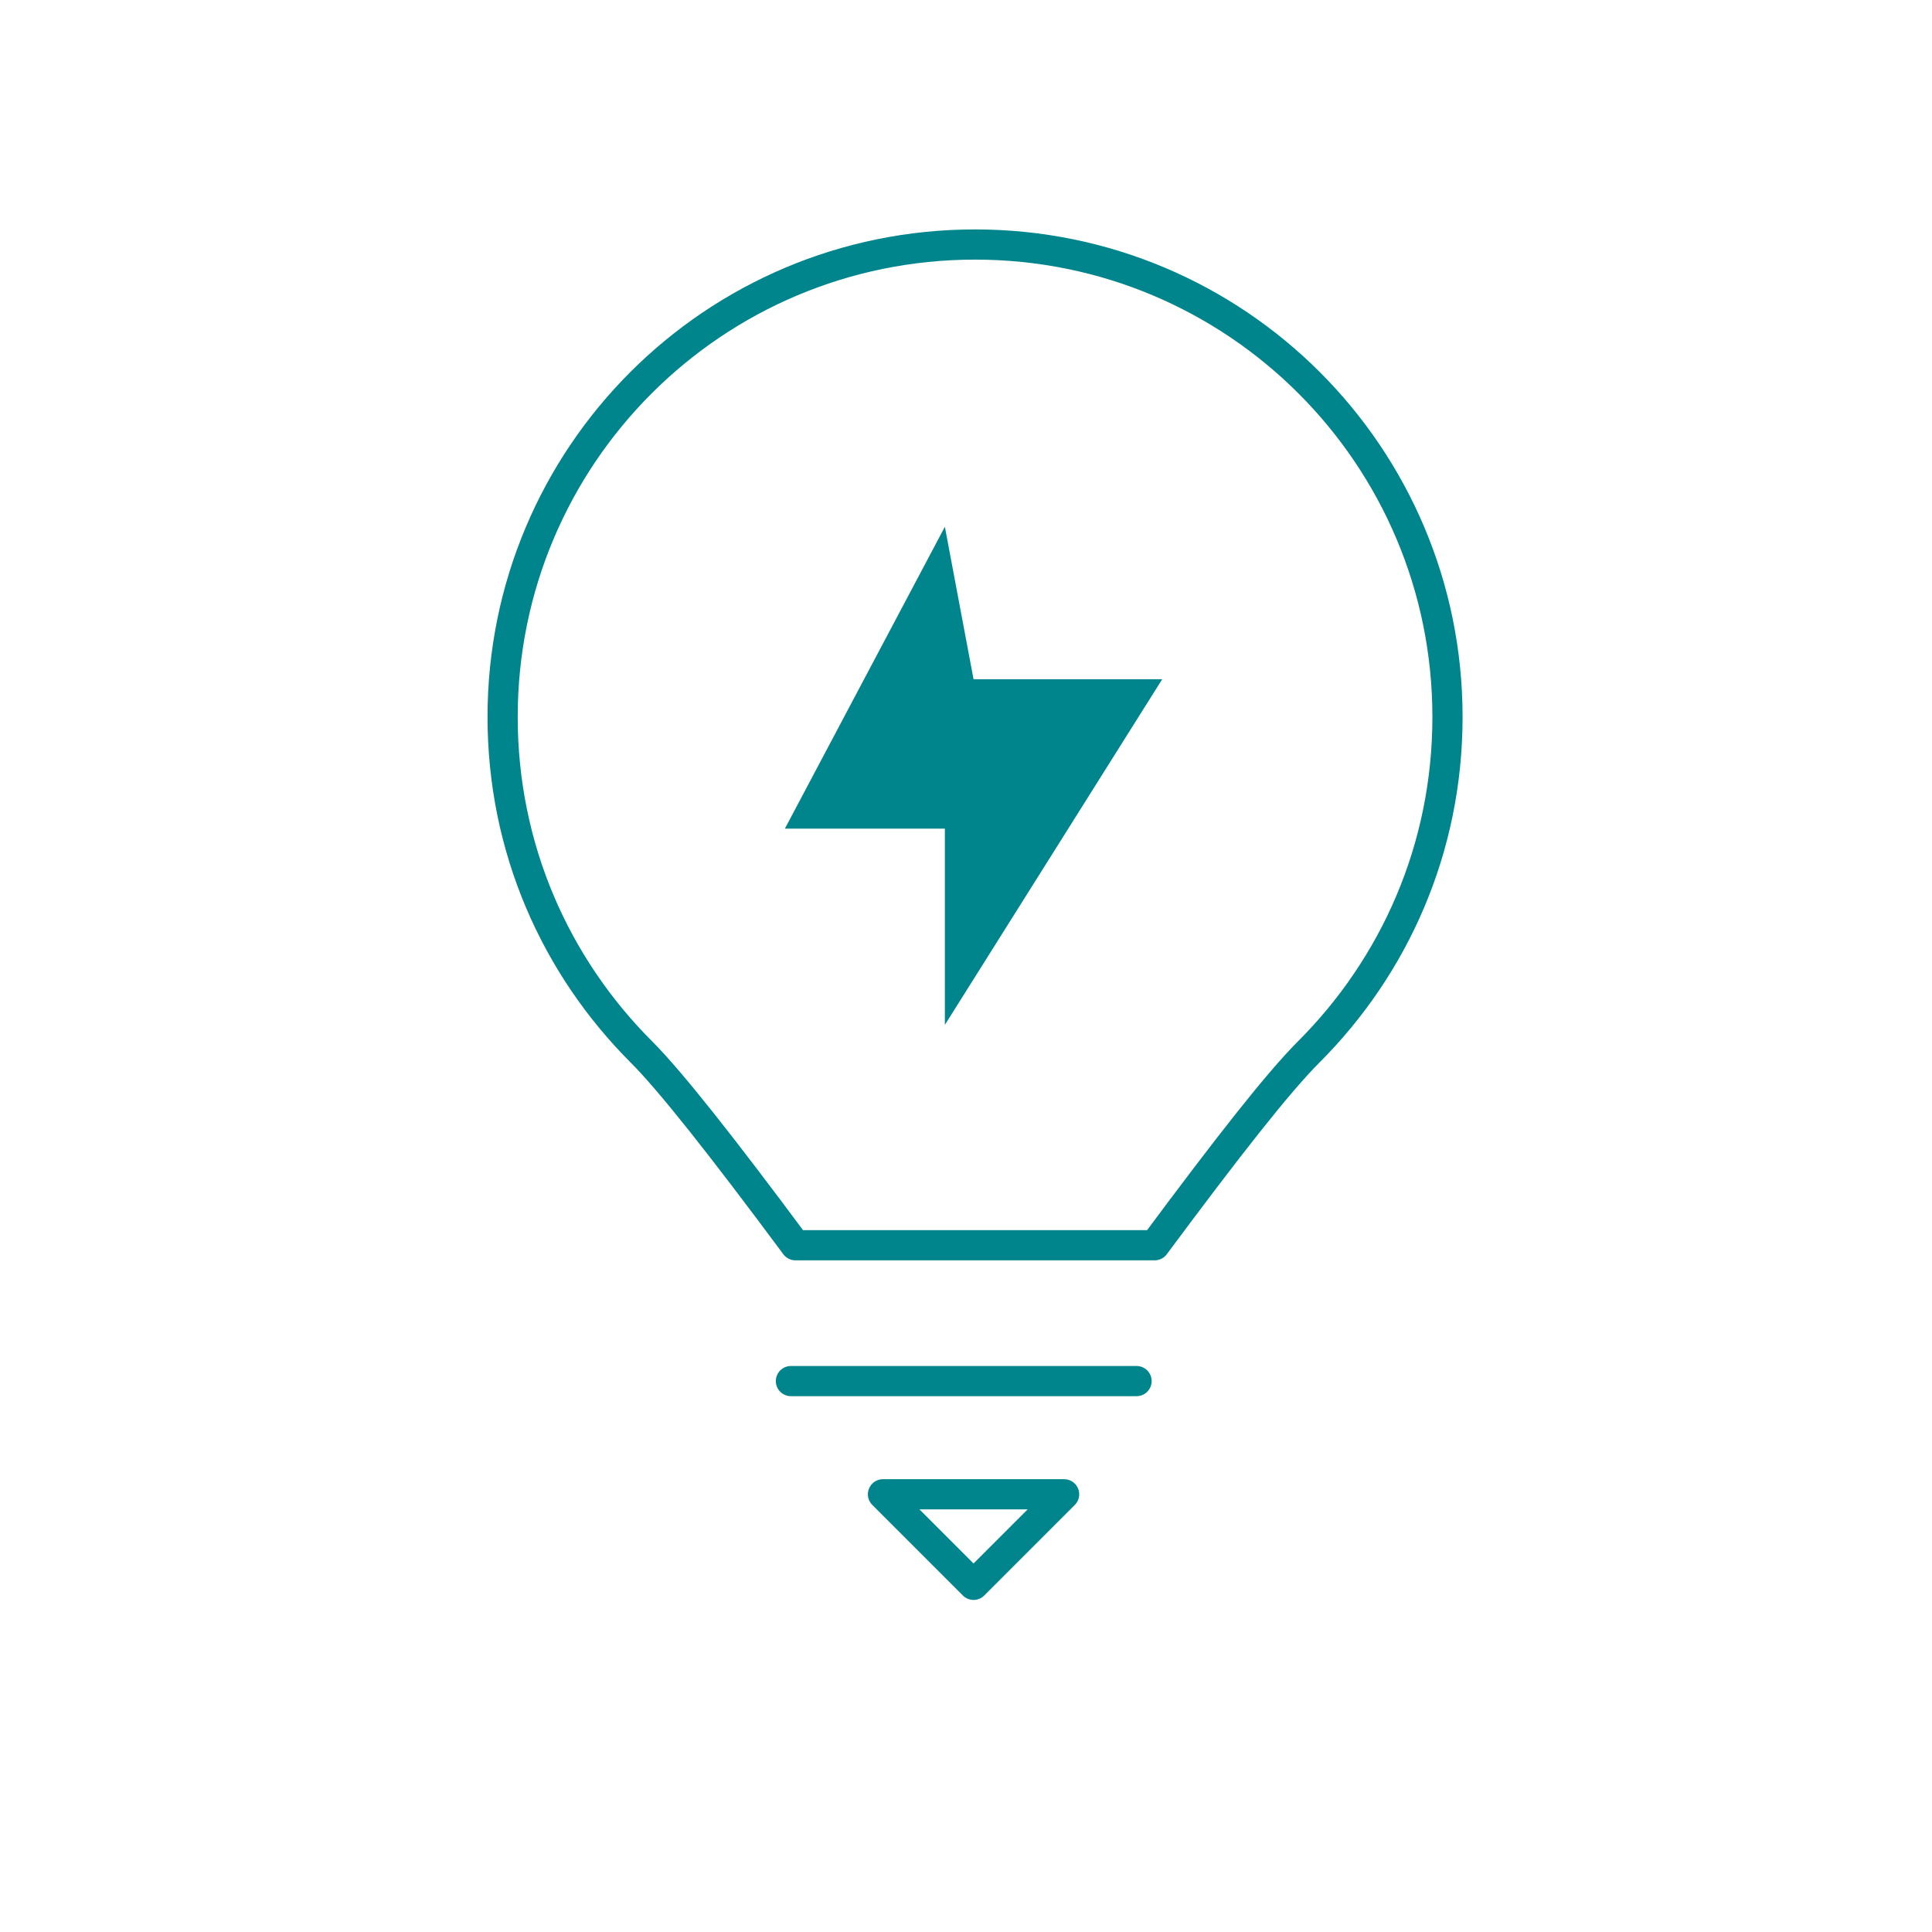 <?xml version="1.0" encoding="UTF-8"?>
<!-- Generator: Adobe Illustrator 25.3.0, SVG Export Plug-In . SVG Version: 6.00 Build 0)  -->
<svg xmlns="http://www.w3.org/2000/svg" xmlns:xlink="http://www.w3.org/1999/xlink" version="1.1" id="Ebene_1" x="0px" y="0px" viewBox="0 0 128 128" style="enable-background:new 0 0 128 128;" xml:space="preserve">
<style type="text/css">
	.st0{fill:none;stroke:#01858D;stroke-width:2;stroke-linecap:round;stroke-linejoin:round;}
	.st1{fill-rule:evenodd;clip-rule:evenodd;fill:#01858D;}
</style>
<g transform="translate(22.5 16)">
	<path class="st0" d="M54,66.5c4.9-6.6,8.2-10.8,10.2-12.8c5.7-5.7,9.2-13.5,9.2-22.2c0-17.3-14-31.3-31.3-31.3s-31.3,14-31.3,31.3   c0,8.7,3.5,16.5,9.2,22.2c1.9,1.9,5.3,6.2,10.2,12.8H54z"></path>
	<polygon class="st1" points="40.1,18.9 29.5,38.9 40.1,38.9 40.1,51.9 54.5,29 42,29  "></polygon>
	<line class="st0" x1="29.9" y1="75.5" x2="52.8" y2="75.5"></line>
	<polygon class="st0" points="42,89 48,83 36,83  "></polygon>
</g>
</svg>
